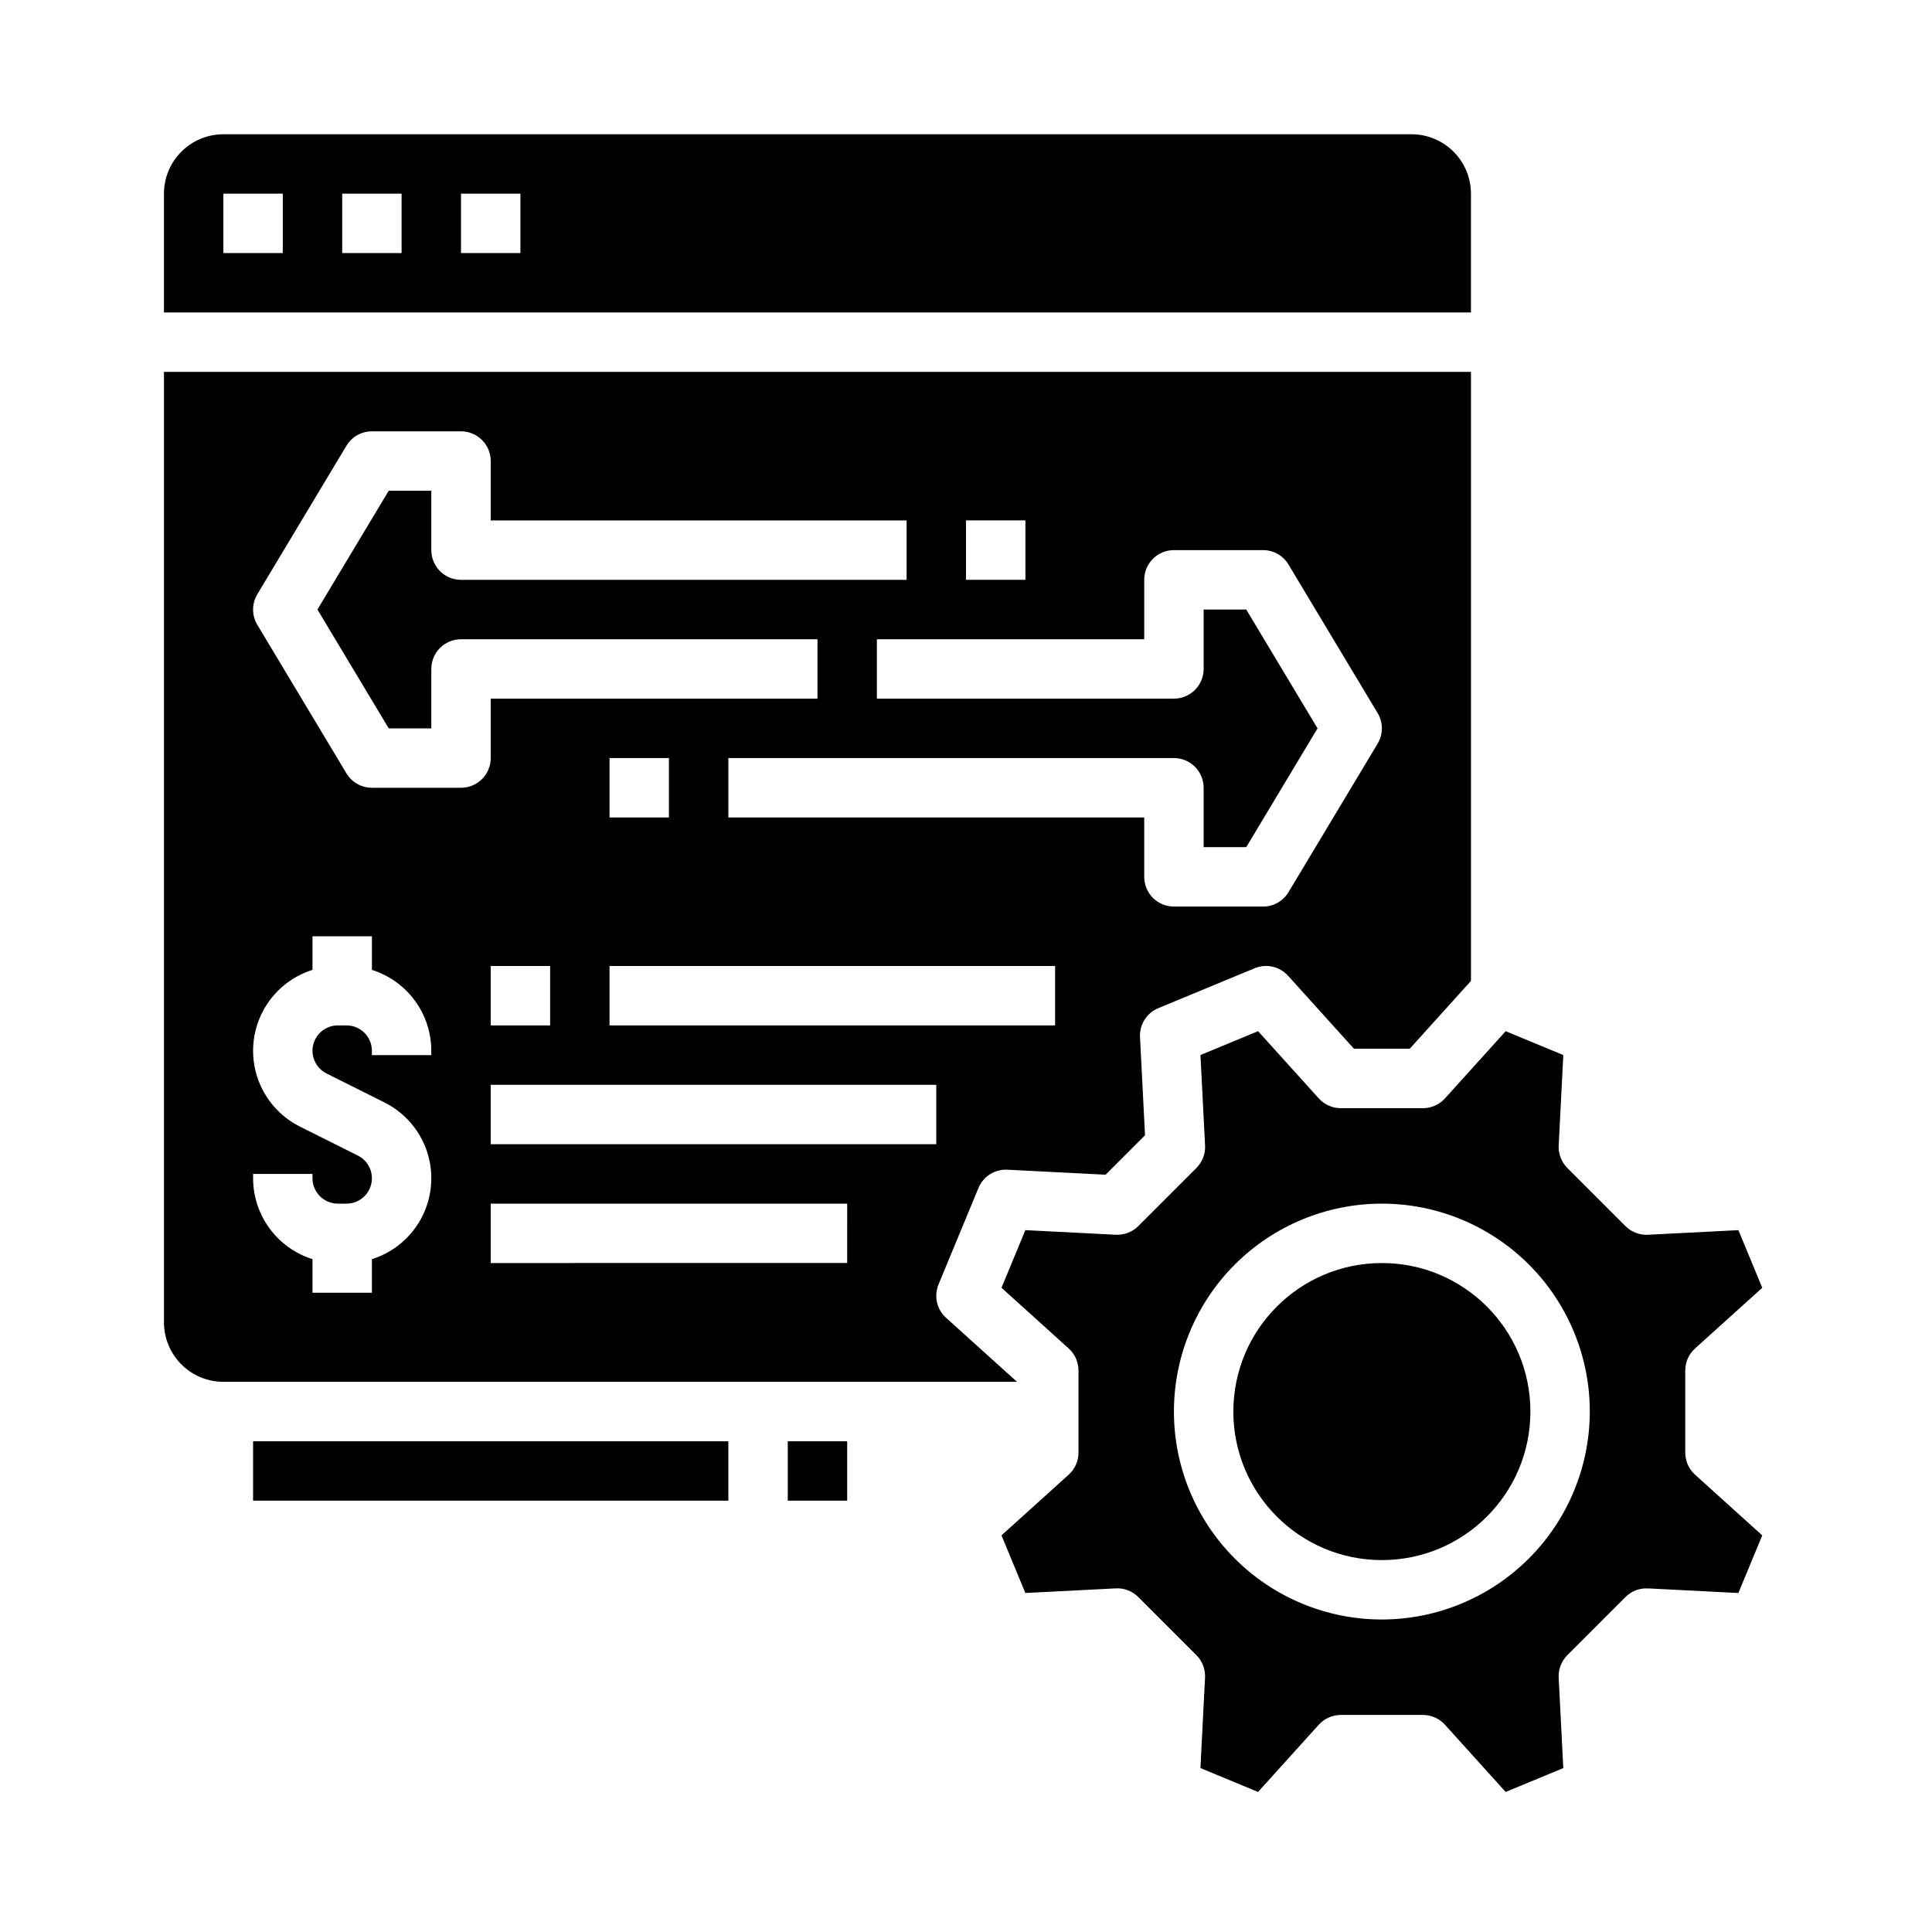 <?xml version="1.0" encoding="UTF-8"?>
<!-- Uploaded to: ICON Repo, www.svgrepo.com, Generator: ICON Repo Mixer Tools -->
<svg fill="#000000" width="800px" height="800px" version="1.1" viewBox="144 144 512 512" xmlns="http://www.w3.org/2000/svg">
 <g>
  <path d="m549.57 518.08c0 21.738-17.621 39.359-39.359 39.359s-39.359-17.621-39.359-39.359 17.621-39.359 39.359-39.359 39.359 17.621 39.359 39.359"/>
  <path d="m533.82 195.32c-0.008-4.172-1.668-8.176-4.617-11.125-2.953-2.953-6.953-4.613-11.129-4.617h-314.88c-4.176 0.004-8.176 1.664-11.129 4.617-2.949 2.949-4.613 6.953-4.617 11.125v31.488h346.37zm-314.88 15.746h-15.742v-15.746h15.742zm31.488 0h-15.742v-15.746h15.742zm31.488 0h-15.742v-15.746h15.742z"/>
  <path d="m394.72 493.23c-2.473-2.234-3.273-5.781-1.996-8.859l10.578-25.539v0.004c1.266-3.086 4.344-5.031 7.676-4.852l26.016 1.328 10.449-10.449-1.328-26.016c-0.172-3.328 1.77-6.402 4.848-7.676l25.539-10.578c3.078-1.277 6.625-0.477 8.855 1.996l17.457 19.336h14.781l16.227-17.973v-161.4h-346.37v251.9c0.004 4.176 1.668 8.176 4.617 11.129 2.953 2.953 6.953 4.613 11.129 4.617h210.32zm28.891-77.492h-118.08v-15.742h118.08zm-118.08-55.105v-15.742h15.742v15.742zm141.7-62.977v0.004c0-4.348 3.523-7.875 7.871-7.875h23.617c2.766 0 5.328 1.453 6.75 3.824l23.617 39.359c1.496 2.492 1.496 5.606 0 8.102l-23.617 39.359c-1.422 2.371-3.984 3.82-6.75 3.82h-23.617c-4.348 0-7.871-3.523-7.871-7.871v-15.746h-110.21v-15.742h118.08c2.09 0 4.09 0.828 5.566 2.305 1.477 1.477 2.309 3.481 2.309 5.566v15.742h11.289l18.895-31.488-18.895-31.488-11.289 0.004v15.742c0 2.09-0.832 4.09-2.309 5.566-1.477 1.477-3.477 2.305-5.566 2.305h-78.719v-15.742h70.848zm-47.23-15.742h15.742v15.742l-15.742 0.004zm-141.7 141.7h-15.742v-1.148c-0.004-3.711-3.012-6.719-6.723-6.723h-2.297c-3.121 0-5.828 2.144-6.543 5.18-0.719 3.035 0.746 6.164 3.535 7.559l15.352 7.676c5.371 2.684 9.441 7.406 11.309 13.117 1.863 5.707 1.367 11.926-1.383 17.266-2.75 5.336-7.519 9.355-13.25 11.152v8.898h-15.746v-8.898c-4.559-1.438-8.547-4.293-11.375-8.145-2.832-3.856-4.363-8.512-4.367-13.297v-1.148h15.742v1.148c0.004 3.711 3.012 6.723 6.727 6.727h2.297c3.117-0.004 5.824-2.144 6.543-5.18 0.715-3.035-0.75-6.164-3.539-7.559l-15.352-7.676h0.004c-5.371-2.684-9.445-7.41-11.312-13.117-1.863-5.707-1.367-11.926 1.383-17.266 2.75-5.34 7.519-9.355 13.25-11.152v-8.902h15.746v8.902c4.562 1.438 8.547 4.289 11.379 8.145 2.828 3.856 4.359 8.512 4.363 13.293zm7.871-70.848h-23.613c-2.766 0-5.328-1.449-6.75-3.82l-23.617-39.359c-1.496-2.496-1.496-5.609 0-8.102l23.617-39.359c1.422-2.371 3.984-3.824 6.75-3.824h23.617c2.086 0 4.09 0.832 5.566 2.309 1.473 1.477 2.305 3.477 2.305 5.566v15.742h110.21v15.742l-118.08 0.004c-4.348 0-7.875-3.527-7.875-7.875v-15.742h-11.285l-18.895 31.488 18.895 31.488h11.285v-15.746c0-4.348 3.527-7.871 7.875-7.871h94.465v15.742h-86.594v15.746c0 2.086-0.832 4.09-2.305 5.566-1.477 1.477-3.481 2.305-5.566 2.305zm23.617 47.23v15.742l-15.742 0.004v-15.742zm78.719 78.719-94.461 0.004v-15.742h94.465zm23.617-31.488-118.08 0.004v-15.742h118.08z"/>
  <path d="m590.61 528.97v-21.777c0.004-2.227 0.945-4.348 2.598-5.84l17.809-16.078-6.324-15.273-23.961 1.223c-2.227 0.113-4.394-0.719-5.969-2.293l-15.398-15.402c-1.578-1.574-2.41-3.742-2.297-5.965l1.223-23.961-15.273-6.324-16.082 17.801c-1.492 1.652-3.613 2.598-5.84 2.598h-21.777c-2.227-0.004-4.348-0.945-5.836-2.598l-16.078-17.809-15.273 6.324 1.223 23.961c0.113 2.227-0.723 4.394-2.297 5.969l-15.398 15.402c-1.578 1.57-3.742 2.402-5.969 2.293l-23.961-1.223-6.324 15.273 17.805 16.082c1.652 1.492 2.598 3.617 2.598 5.844v21.777c-0.004 2.223-0.945 4.344-2.598 5.836l-17.809 16.078 6.324 15.273 23.961-1.223v-0.004c2.227-0.117 4.394 0.719 5.969 2.297l15.398 15.398c1.574 1.574 2.406 3.742 2.293 5.969l-1.223 23.961 15.273 6.324 16.086-17.805c1.492-1.652 3.613-2.594 5.84-2.594h21.777c2.227 0 4.348 0.945 5.836 2.594l16.078 17.809 15.273-6.324-1.223-23.961c-0.113-2.223 0.723-4.391 2.297-5.965l15.398-15.398v-0.004c1.574-1.574 3.742-2.41 5.969-2.293l23.961 1.223 6.324-15.273-17.805-16.082c-1.652-1.492-2.594-3.617-2.598-5.84zm-80.402 44.215c-14.613 0-28.629-5.805-38.965-16.141-10.332-10.332-16.141-24.348-16.141-38.965 0-14.613 5.809-28.629 16.141-38.965 10.336-10.332 24.352-16.137 38.965-16.137s28.629 5.805 38.965 16.137c10.332 10.336 16.141 24.352 16.141 38.965-0.02 14.609-5.828 28.617-16.16 38.945-10.328 10.332-24.336 16.145-38.945 16.16z"/>
  <path d="m211.07 525.95h125.95v15.742h-125.95z"/>
  <path d="m352.77 525.95h15.742v15.742h-15.742z"/>
 </g>
</svg>